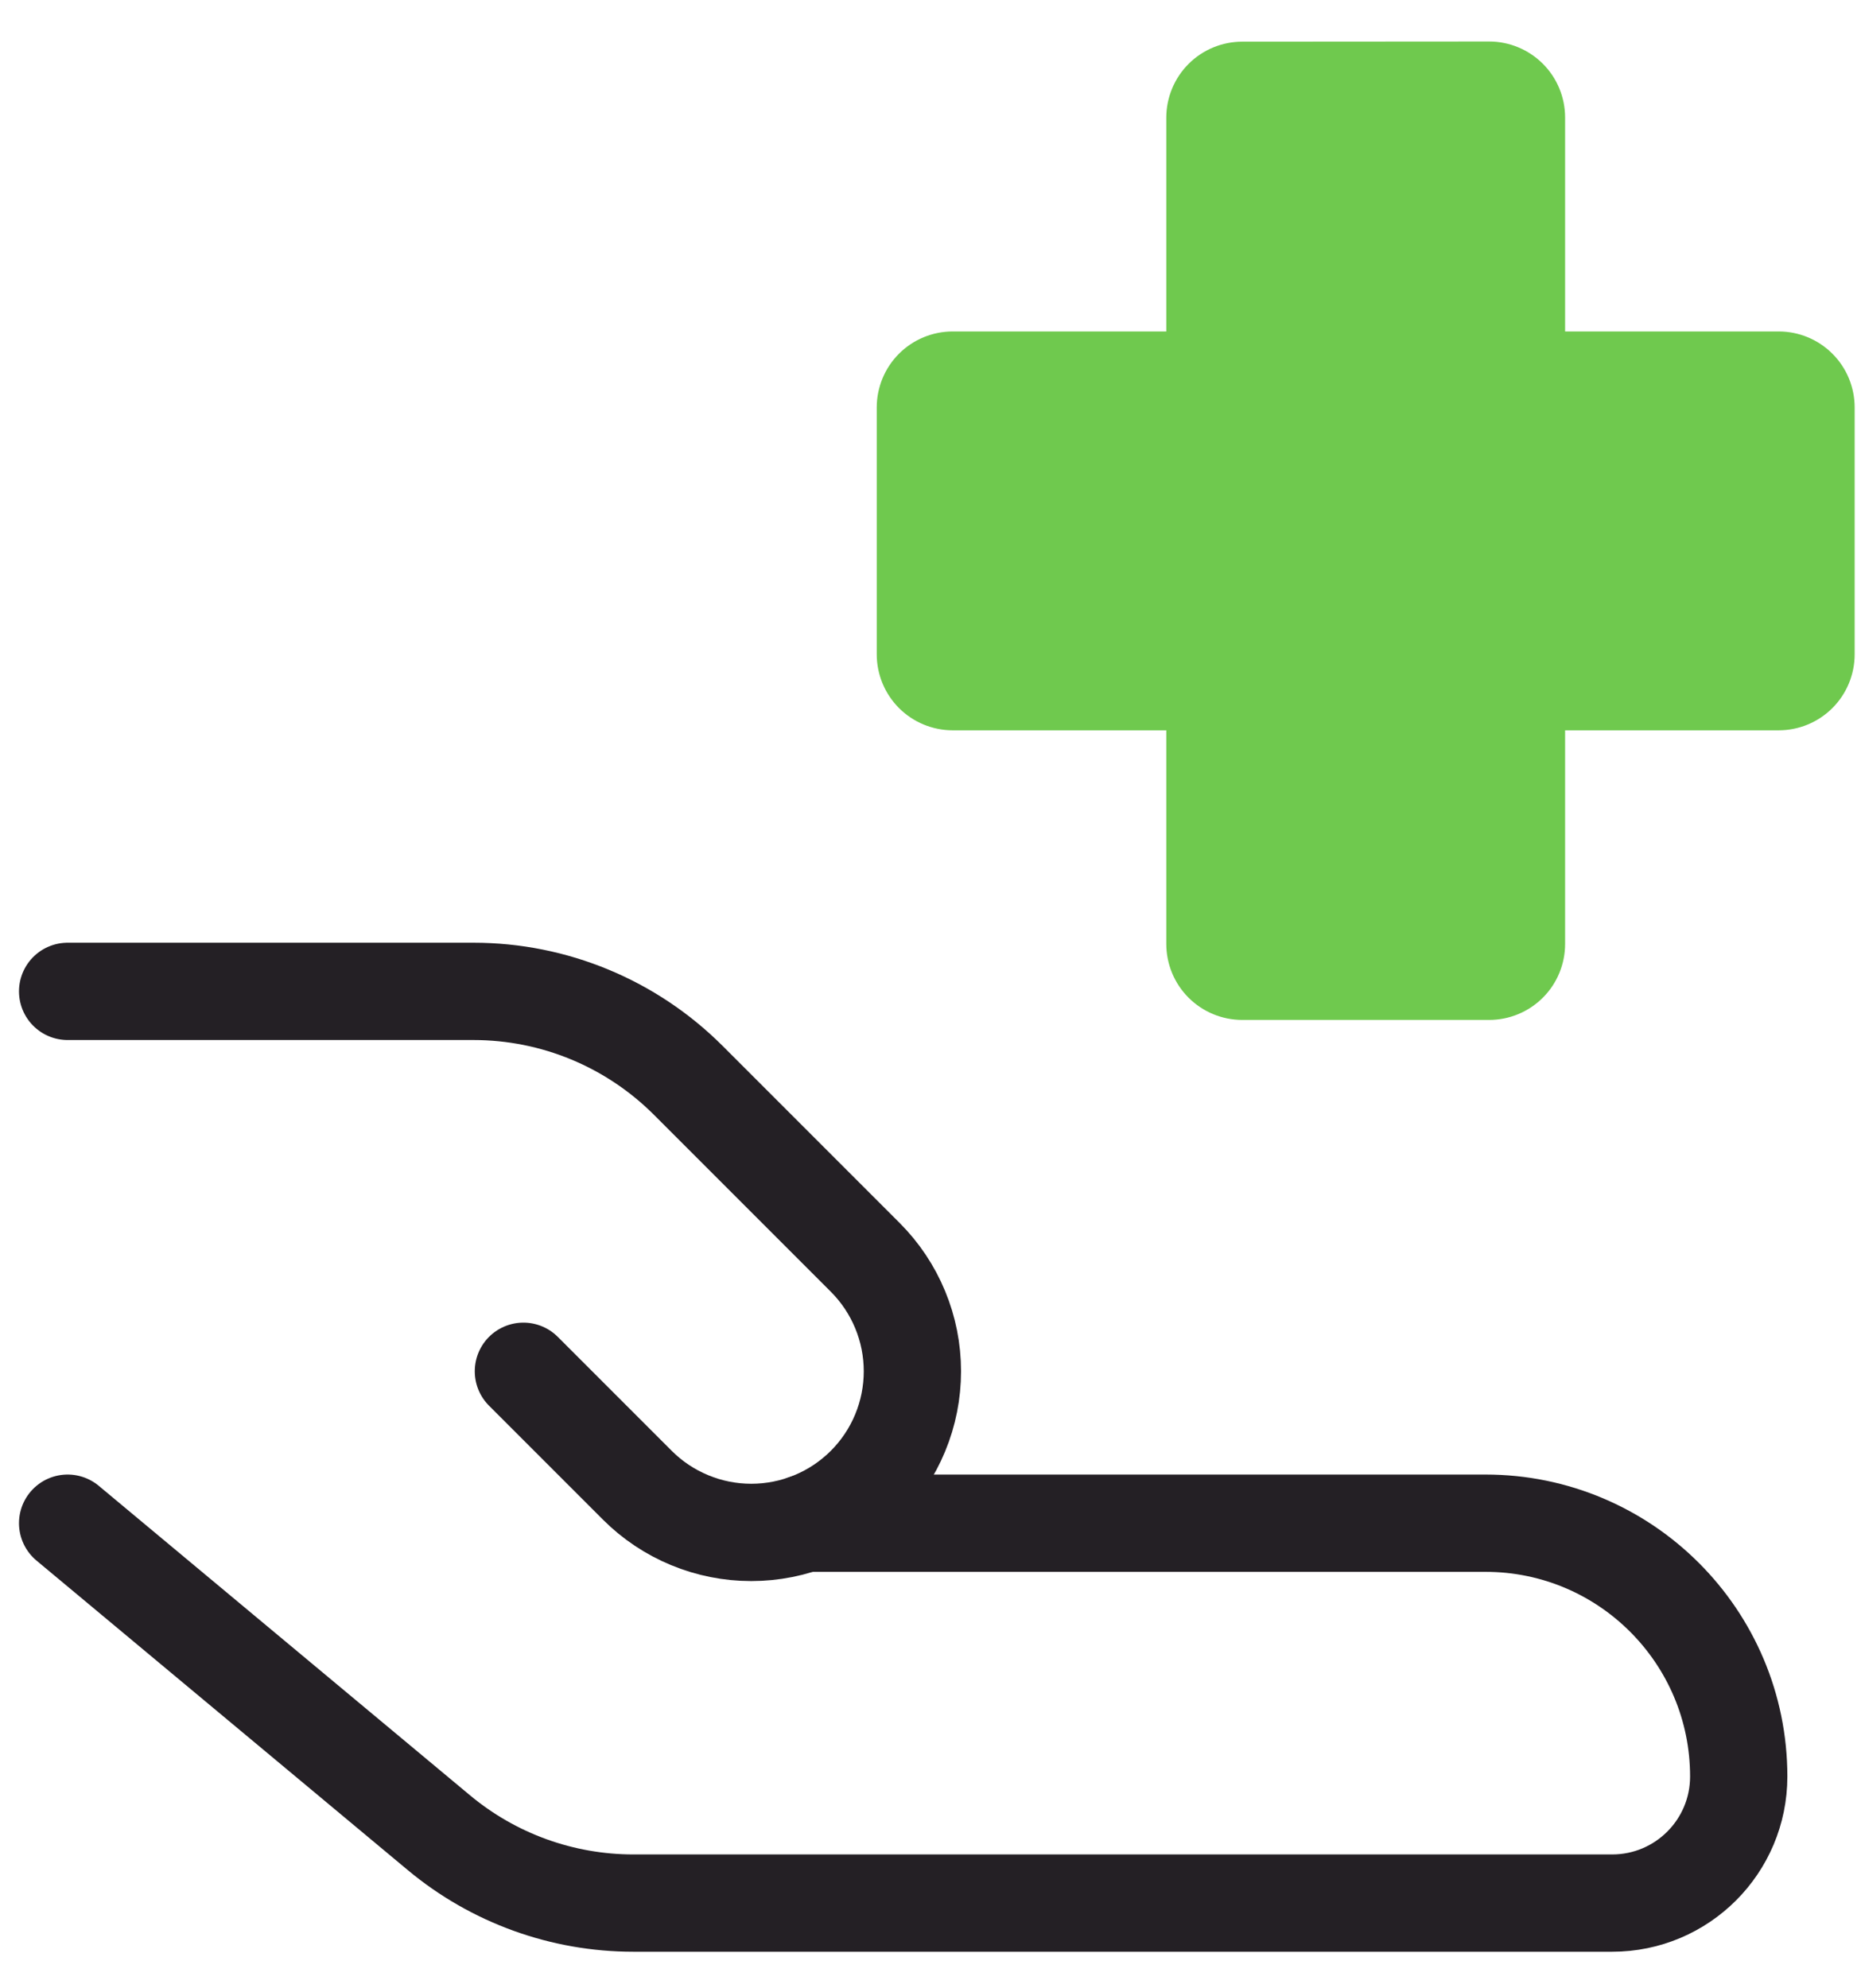 <svg width="44" height="47" viewBox="0 0 44 47" fill="none" xmlns="http://www.w3.org/2000/svg">
<path d="M1.599 36.005L10.378 43.322C11.668 44.397 13.295 44.985 14.975 44.985H38.117C39.77 44.985 41.109 43.645 41.109 41.993C41.109 38.688 38.43 36.005 35.122 36.005H19.034" stroke="#242025" stroke-width="2.3" stroke-linecap="round" stroke-linejoin="round"/>
<path d="M28.101 1.511C28.438 1.174 28.895 0.985 29.371 0.985L35.208 0.981C35.684 0.981 36.141 1.171 36.478 1.507C36.815 1.844 37.004 2.301 37.004 2.777V7.835H42.054C42.53 7.835 42.987 8.024 43.324 8.361C43.661 8.697 43.85 9.154 43.85 9.631V15.467C43.85 15.944 43.661 16.4 43.324 16.737C42.987 17.074 42.53 17.263 42.054 17.263H37.004V22.313C37.004 22.79 36.815 23.247 36.478 23.583C36.141 23.92 35.684 24.109 35.208 24.109H29.371C28.895 24.109 28.438 23.92 28.101 23.583C27.765 23.247 27.575 22.79 27.575 22.313V17.263H22.525C22.049 17.263 21.592 17.074 21.255 16.737C20.919 16.4 20.729 15.944 20.729 15.467V9.631C20.729 9.154 20.919 8.697 21.255 8.361C21.592 8.024 22.049 7.835 22.525 7.835H27.575V2.781C27.575 2.305 27.765 1.848 28.101 1.511Z" fill="#6FC94E"/>
<path d="M12.375 32.414L15.069 35.108C15.422 35.461 15.842 35.742 16.305 35.933C16.767 36.125 17.262 36.223 17.762 36.223C18.263 36.223 18.758 36.125 19.22 35.933C19.683 35.742 20.102 35.461 20.456 35.108C20.81 34.754 21.091 34.334 21.282 33.872C21.474 33.409 21.572 32.914 21.572 32.414C21.572 31.913 21.474 31.418 21.282 30.956C21.091 30.494 20.81 30.074 20.456 29.72L16.275 25.539C14.928 24.192 13.102 23.434 11.197 23.434H1.599" stroke="#242025" stroke-width="2.3" stroke-linecap="round" stroke-linejoin="round"/>
</svg>
